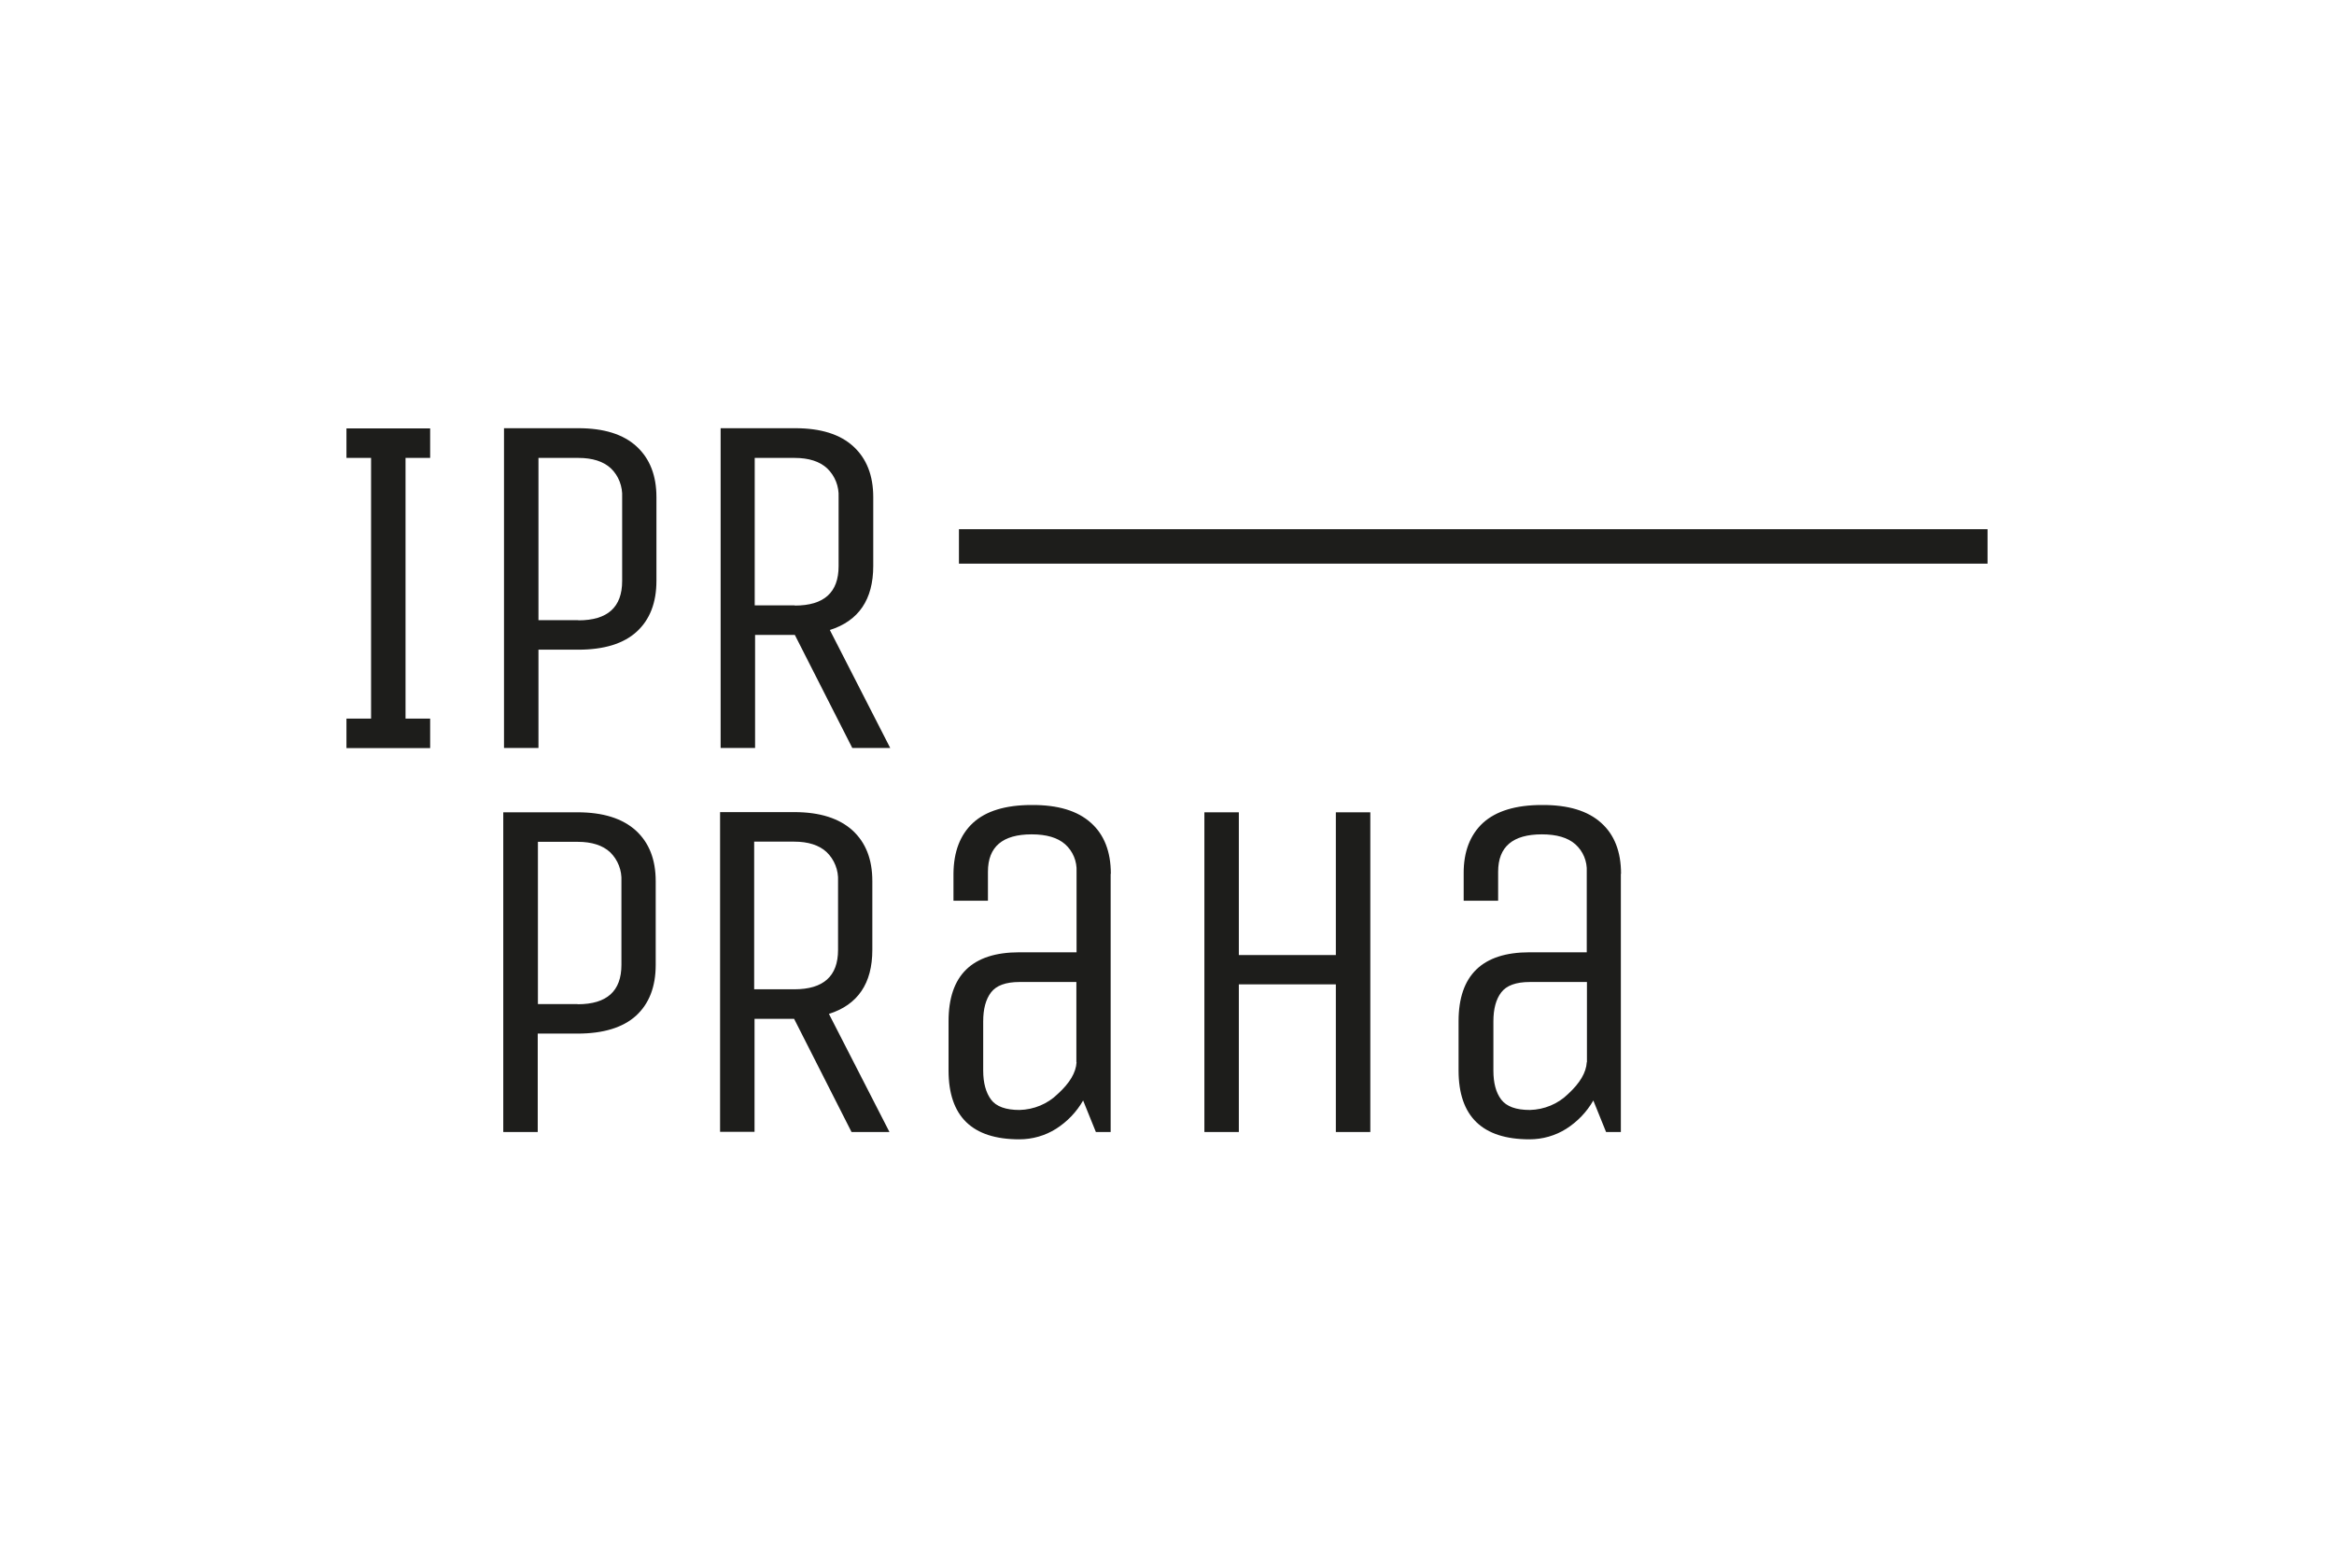 <?xml version="1.0" encoding="UTF-8"?> <svg xmlns="http://www.w3.org/2000/svg" id="Layer_2" viewBox="0 0 128 86"><defs><style>.cls-1{fill:#1d1d1b;}.cls-2{fill:none;opacity:.1;}</style></defs><g id="Layer_1-2"><rect class="cls-2" width="128" height="86"></rect><path class="cls-1" d="M87.02,58.27c-.03.57-.38,1.15-1.02,1.74-.56.55-1.31.86-2.1.88-.76,0-1.28-.19-1.57-.57-.29-.38-.43-.91-.43-1.59v-2.7c0-.68.14-1.21.43-1.59s.81-.57,1.57-.57h3.13v4.4ZM88.9,47.93c0-1.2-.36-2.14-1.09-2.79-.73-.66-1.81-.99-3.25-.98-1.44,0-2.51.33-3.23.98-.71.66-1.07,1.59-1.06,2.79v1.48h1.89v-1.59c0-1.37.8-2.05,2.4-2.05.81,0,1.42.18,1.83.54.43.38.66.94.63,1.51v4.42h-3.14c-2.59,0-3.89,1.26-3.89,3.78v2.7c0,2.52,1.3,3.78,3.89,3.78.72,0,1.42-.2,2.02-.58.61-.39,1.12-.92,1.48-1.55l.7,1.73h.81v-14.16ZM67.94,54h5.32v8.1h1.89v-17.54h-1.89v7.83h-5.32v-7.83h-1.89v17.54h1.89v-8.1ZM59.04,58.27c-.03.57-.38,1.15-1.03,1.74-.56.55-1.31.86-2.1.88-.75,0-1.28-.19-1.56-.57s-.43-.91-.43-1.59v-2.7c0-.68.14-1.21.43-1.59.29-.38.81-.57,1.56-.57h3.12v4.4ZM60.92,47.93c0-1.2-.36-2.14-1.09-2.79-.73-.66-1.81-.99-3.25-.98-1.44,0-2.51.33-3.22.98-.71.66-1.06,1.59-1.07,2.79v1.48h1.89v-1.59c0-1.37.8-2.05,2.4-2.05.81,0,1.42.18,1.83.54.43.38.66.94.63,1.51v4.42h-3.14c-2.59,0-3.88,1.26-3.88,3.78v2.7c0,2.52,1.29,3.78,3.88,3.78.72,0,1.42-.2,2.02-.58.61-.39,1.12-.92,1.48-1.55l.7,1.73h.81v-14.16ZM43.55,54.27h-2.19v-8.1h2.19c.77,0,1.37.19,1.78.57.43.41.66,1,.63,1.59v3.78c0,1.44-.8,2.16-2.4,2.16M41.36,55.89h2.19l3.15,6.21h2.08l-3.32-6.48c1.58-.5,2.38-1.67,2.38-3.51v-3.78c0-1.19-.36-2.11-1.09-2.78-.73-.66-1.79-1-3.19-1h-4.07v17.54h1.89v-6.21ZM31.68,55.08h-2.18v-8.9h2.18c.77,0,1.37.19,1.78.57.43.42.65,1,.62,1.59v4.59c0,1.44-.8,2.16-2.4,2.16M29.49,56.7h2.18c1.42,0,2.49-.33,3.21-.98.72-.66,1.08-1.59,1.08-2.79v-4.59c0-1.19-.36-2.11-1.09-2.78-.73-.66-1.79-1-3.2-1h-4.07v17.54h1.89v-5.39ZM43.58,33.21h-2.19v-8.09h2.19c.77,0,1.37.19,1.78.57.43.41.66.99.63,1.59v3.78c0,1.44-.8,2.16-2.4,2.16M41.4,34.83h2.19l3.15,6.2h2.08l-3.31-6.47c1.58-.5,2.38-1.67,2.38-3.51v-3.78c0-1.18-.36-2.11-1.09-2.78-.73-.67-1.79-1-3.2-1h-4.08v17.54h1.89v-6.21ZM31.72,34.02h-2.19v-8.9h2.19c.77,0,1.37.19,1.78.57.43.41.65,1,.62,1.59v4.59c0,1.44-.8,2.16-2.4,2.16M29.52,35.64h2.19c1.42,0,2.49-.33,3.21-.99.72-.66,1.08-1.59,1.08-2.79v-4.59c0-1.18-.36-2.11-1.09-2.78s-1.79-1-3.2-1h-4.07v17.54h1.89v-5.39ZM22.24,39.42v-14.3h1.35v-1.62h-4.59v1.62h1.35v14.3h-1.35v1.62h4.59v-1.62h-1.35Z"></path><path class="cls-1" d="M52.59,29.03h56.41v1.89h-56.41v-1.89Z"></path></g></svg> 